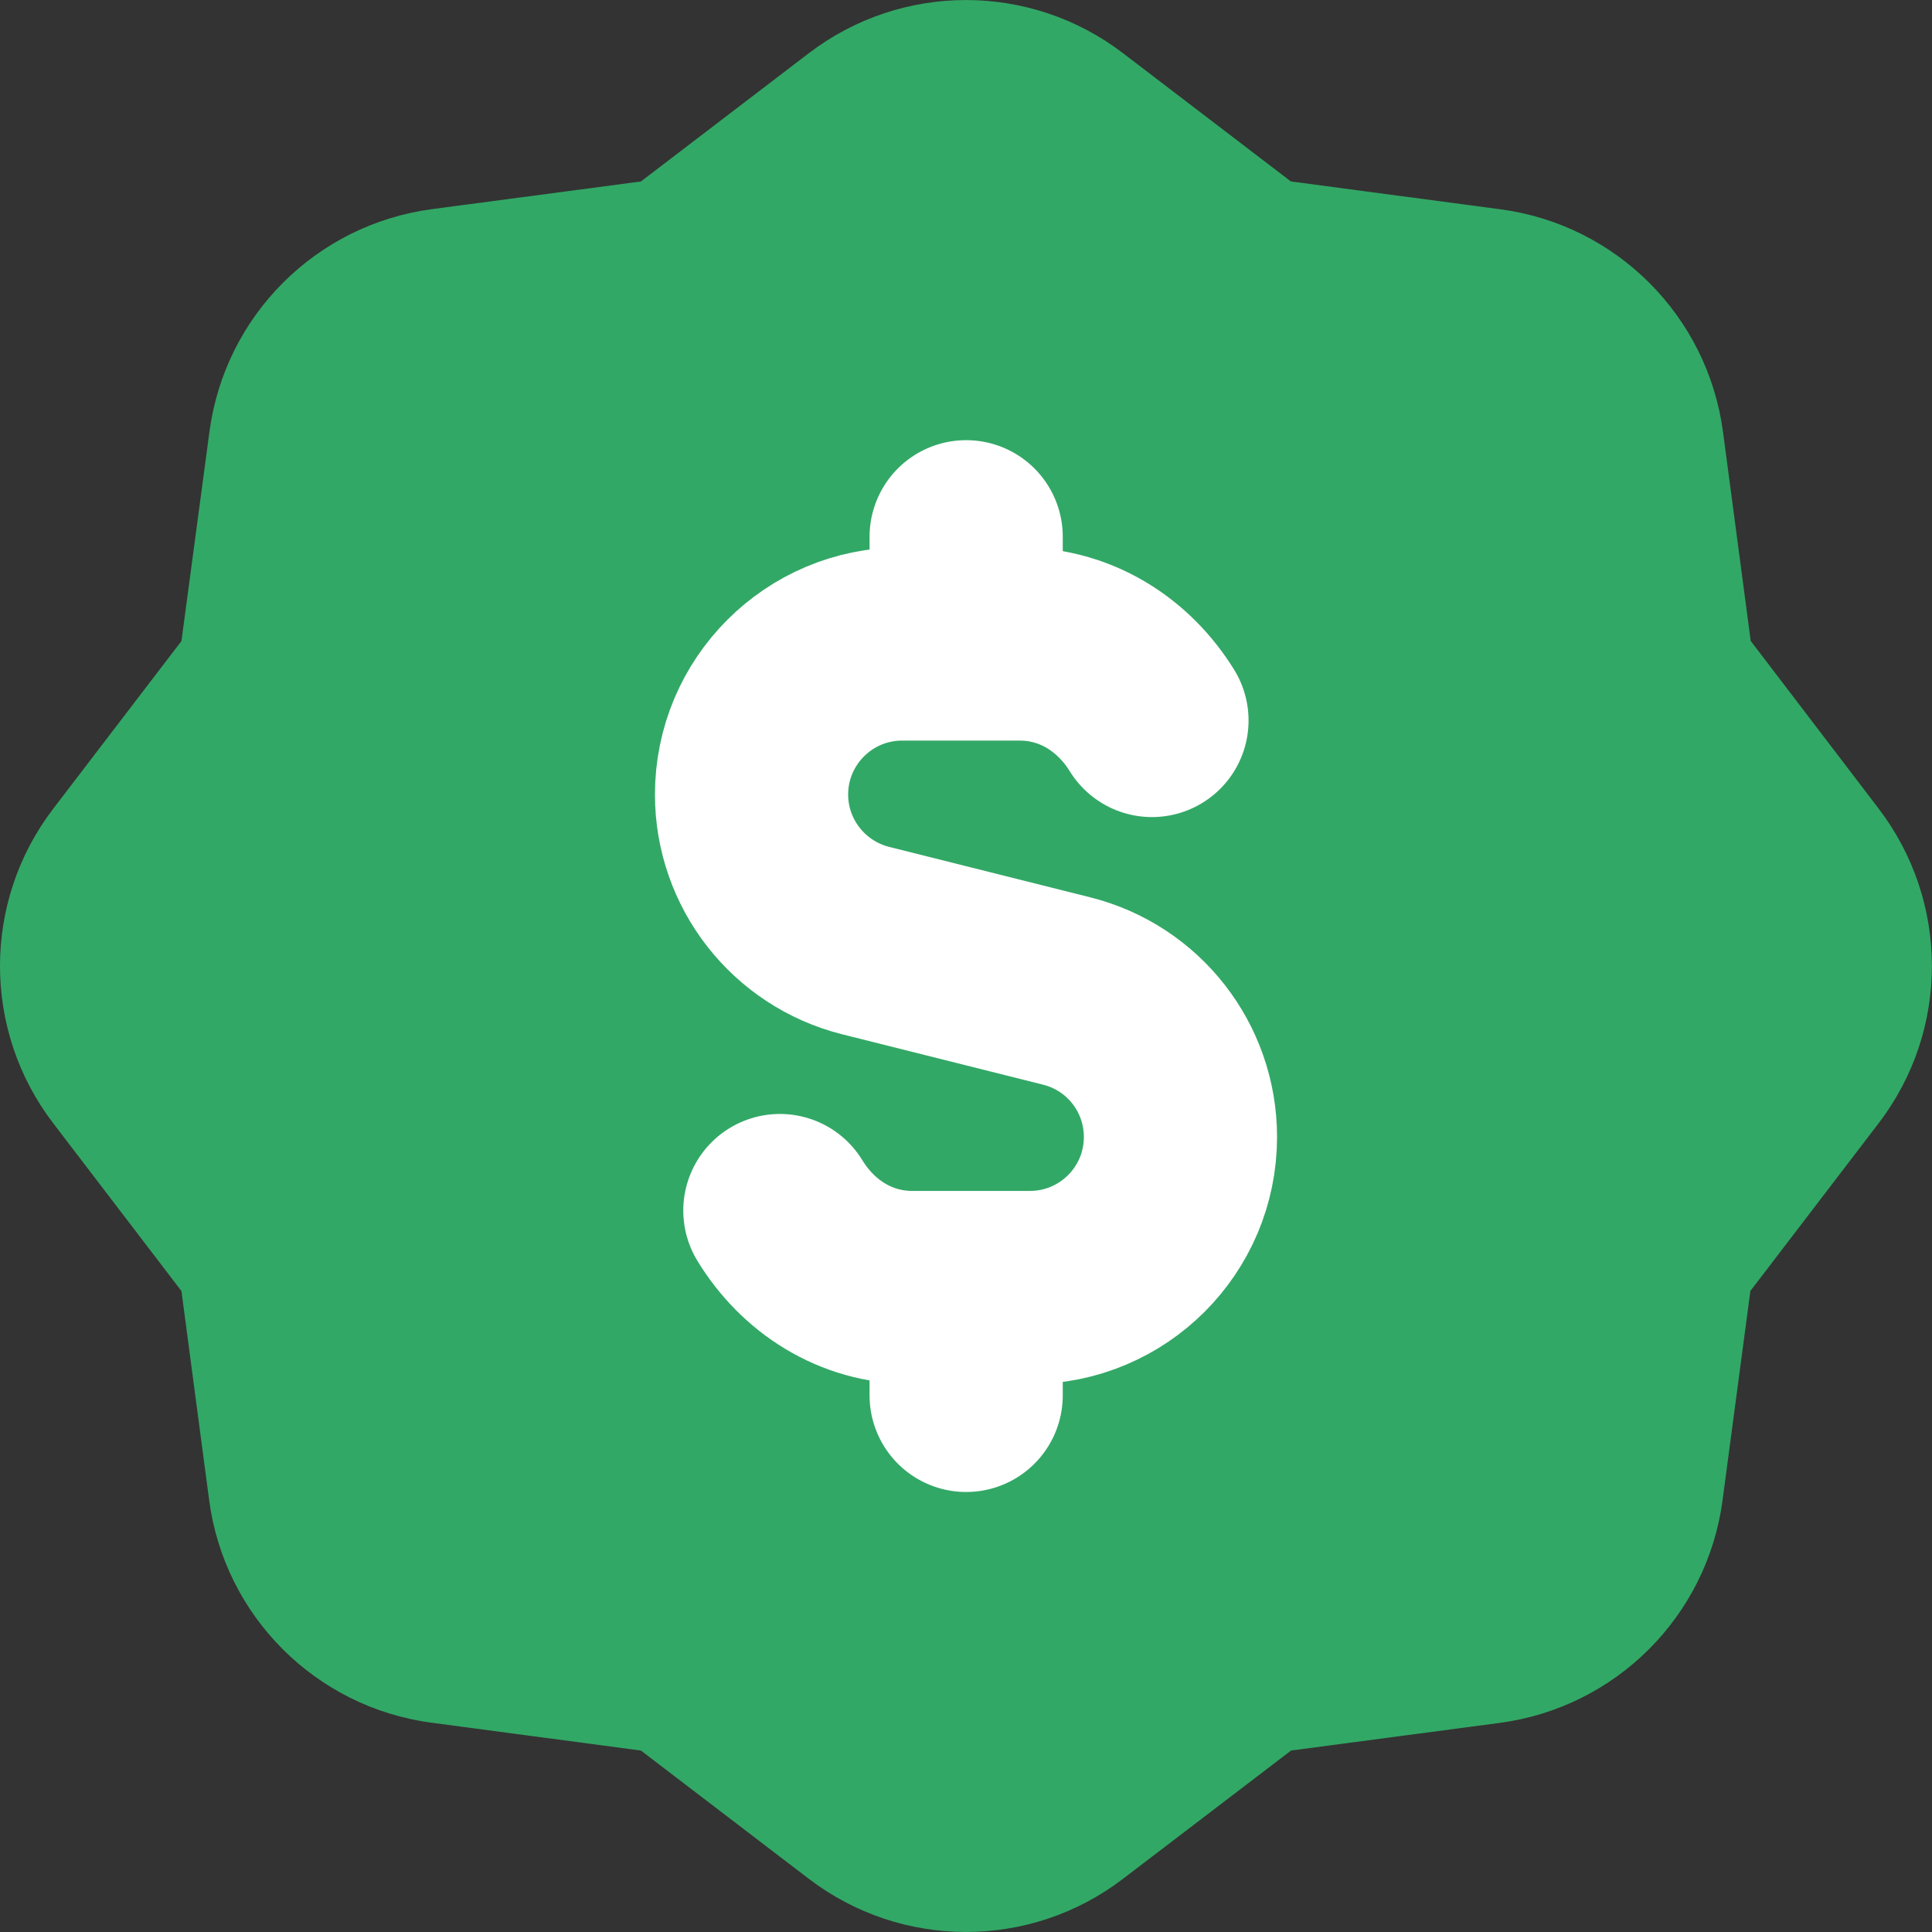 <svg width="12" height="12" viewBox="0 0 12 12" fill="none" xmlns="http://www.w3.org/2000/svg">
<rect x="0" y="0" width="12" height="12" fill="#333333" stroke="none"/>
<path fill-rule="evenodd" clip-rule="evenodd" d="M0.33 6.976L1.127 8.019L1.299 9.317C1.394 10.037 1.96 10.604 2.68 10.7L3.981 10.873L5.023 11.669C5.6 12.11 6.4 12.11 6.976 11.669L8.019 10.873H8.018L9.316 10.701C10.036 10.605 10.603 10.039 10.699 9.319L10.872 8.018C10.872 8.019 11.275 7.491 11.669 6.976C12.11 6.399 12.109 5.6 11.669 5.023L10.874 3.981L10.702 2.683C10.606 1.963 10.04 1.396 9.32 1.3L8.018 1.127L6.976 0.331C6.4 -0.11 5.6 -0.11 5.023 0.331L3.981 1.127H3.982L2.683 1.299C1.963 1.395 1.397 1.961 1.301 2.681L1.127 3.982C1.127 3.981 0.724 4.509 0.33 5.024C-0.11 5.6 -0.11 6.4 0.33 6.976Z" fill="#32A866"/>
<path d="M6.001 3.997V3.334" stroke="white" stroke-width="1.2" stroke-linecap="round" stroke-linejoin="round"/>
<path d="M6.001 8.004V8.667" stroke="white" stroke-width="1.2" stroke-linecap="round" stroke-linejoin="round"/>
<path d="M4.844 7.519C5.017 7.802 5.311 7.997 5.667 7.997H6H6.397C6.913 7.997 7.332 7.579 7.332 7.062C7.332 6.633 7.041 6.259 6.624 6.155L5.376 5.842C4.96 5.737 4.668 5.363 4.668 4.935C4.668 4.419 5.087 4 5.603 4H6H6.333C6.688 4 6.982 4.195 7.155 4.475" stroke="white" stroke-width="1.2" stroke-linecap="round" stroke-linejoin="round"/>
</svg>
